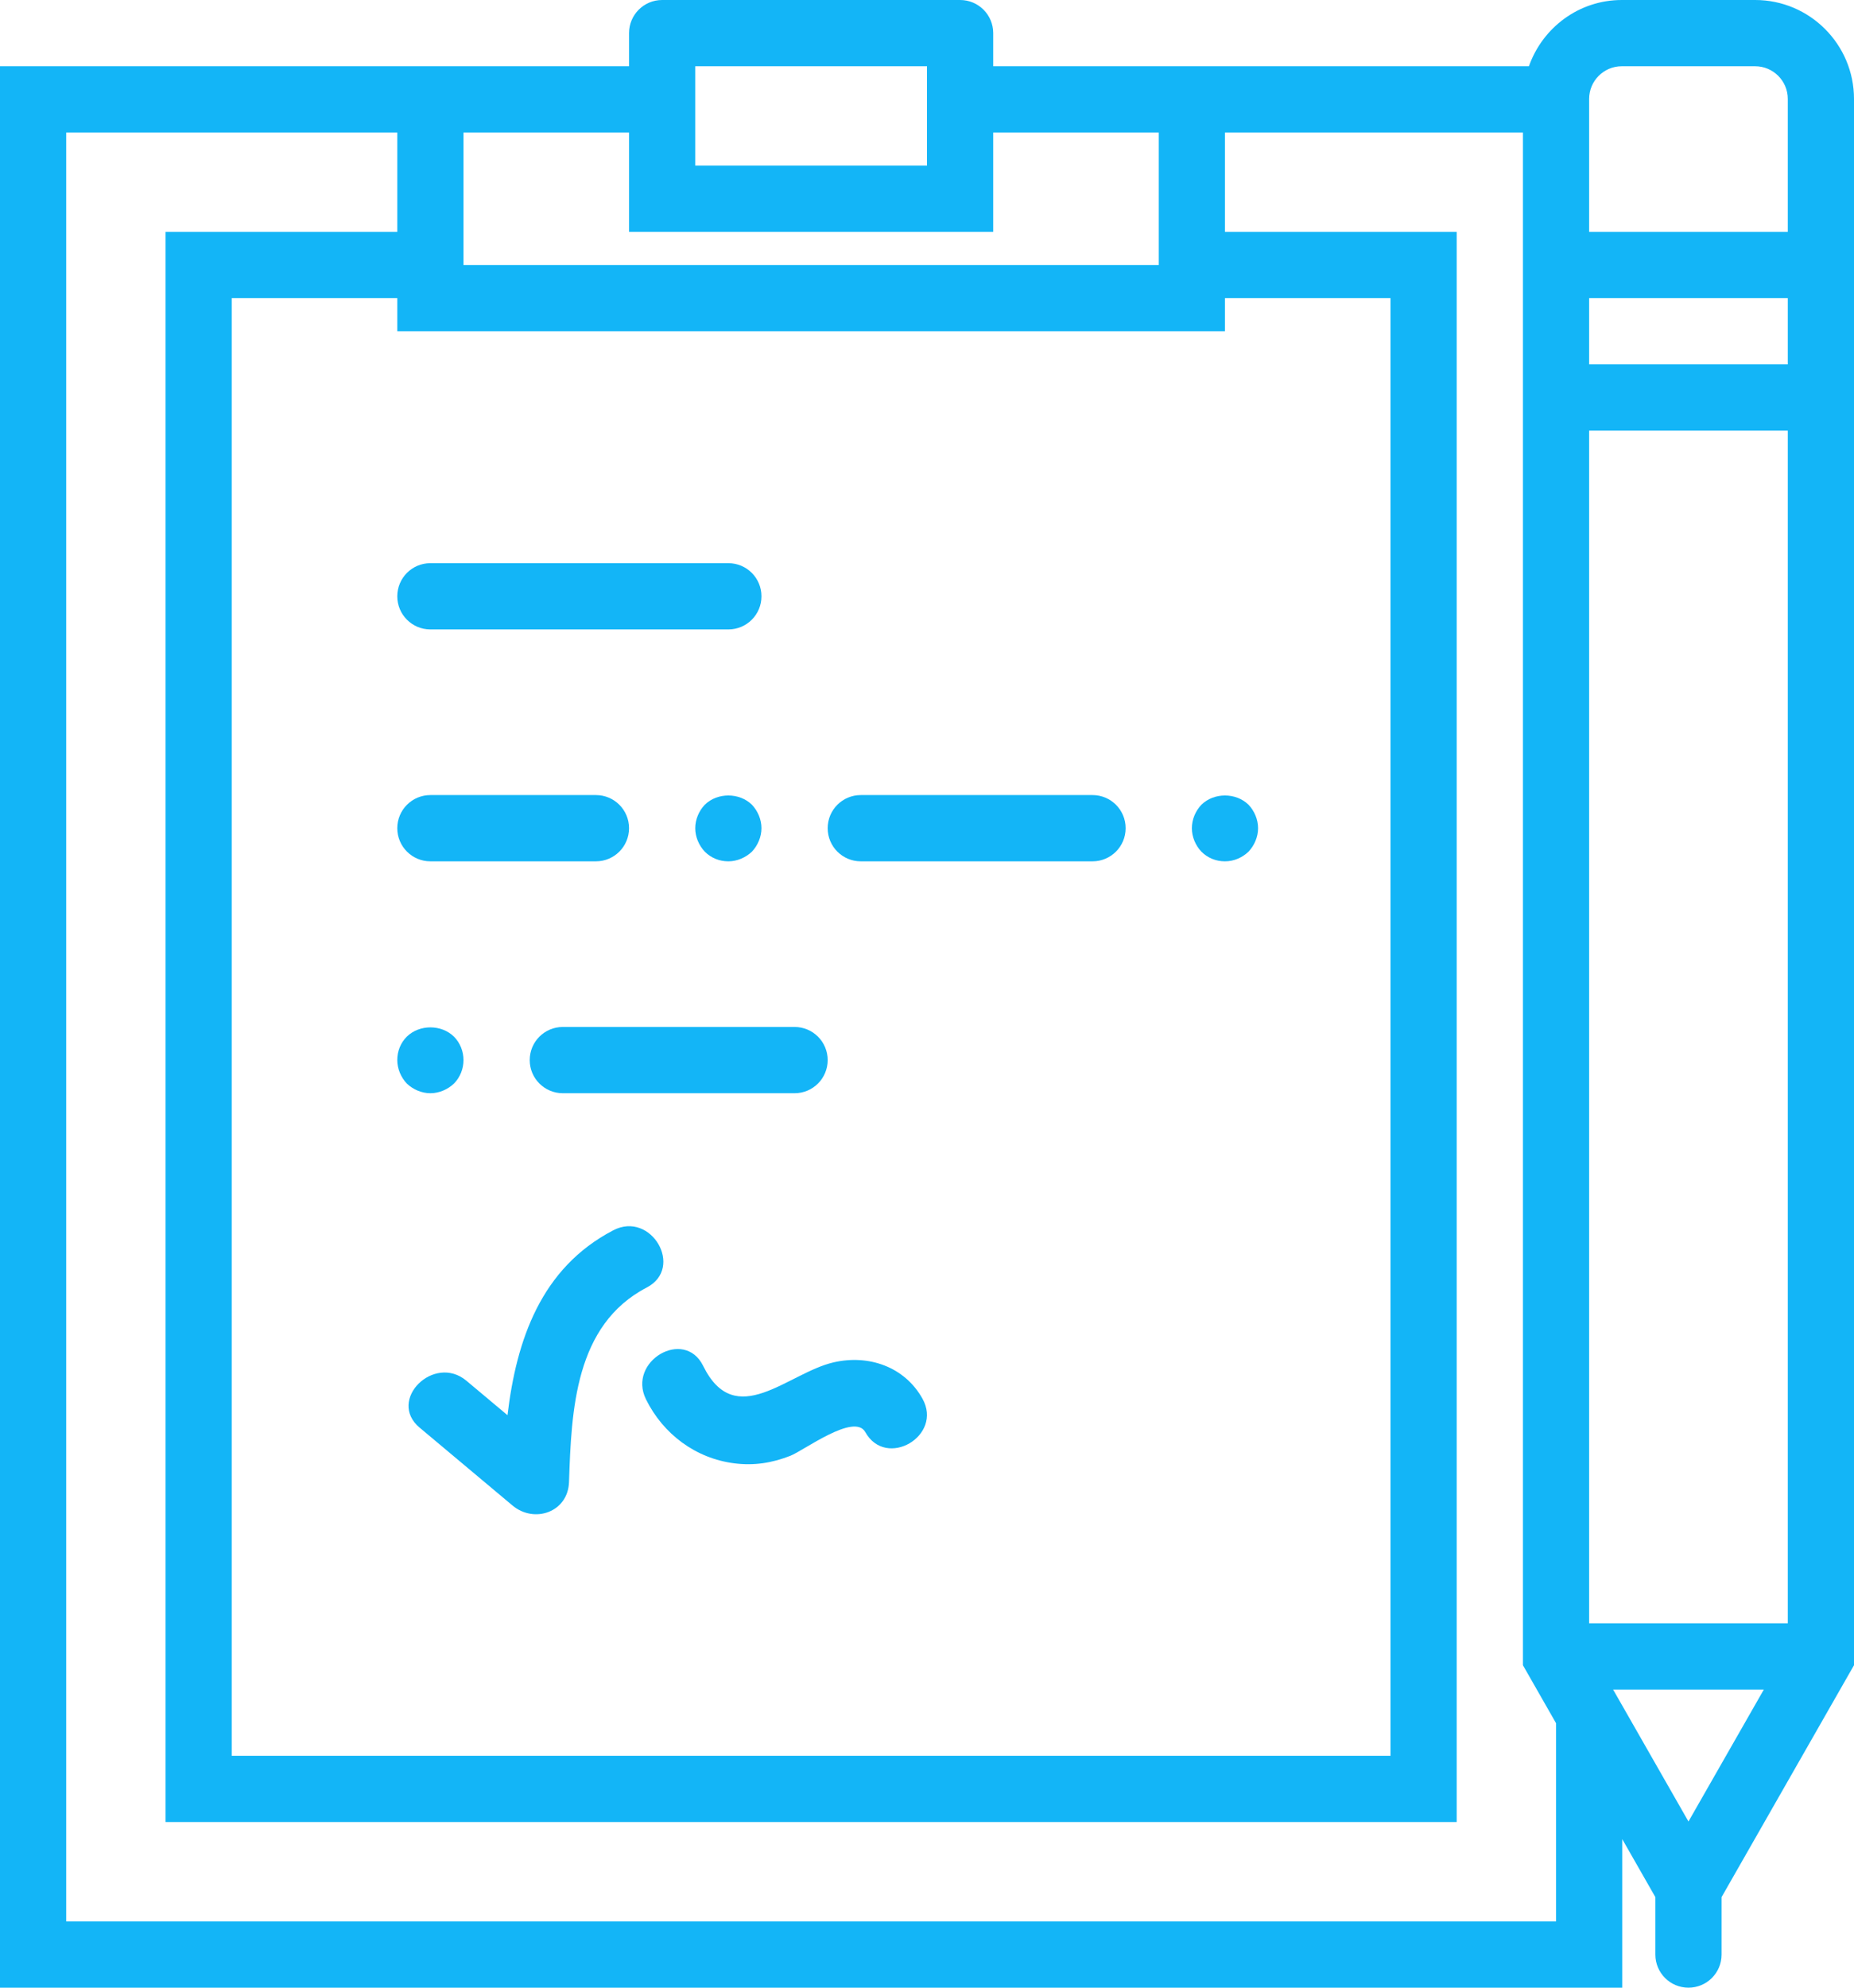 <svg width="56" height="60" viewBox="0 0 56 60" fill="none" xmlns="http://www.w3.org/2000/svg">
<path d="M13 19H22C22.553 19 23 18.553 23 18C23 17.447 22.553 17 22 17H13C12.447 17 12 17.447 12 18C12 18.553 12.447 19 13 19Z" fill="#13B5F7"/>
<path d="M13 26H18C18.553 26 19 25.553 19 25C19 24.447 18.553 24 18 24H13C12.447 24 12 24.447 12 25C12 25.553 12.447 26 13 26Z" fill="#13B5F7"/>
<path d="M26 26H33C33.553 26 34 25.553 34 25C34 24.447 33.553 24 33 24H26C25.447 24 25 24.447 25 25C25 25.553 25.447 26 26 26Z" fill="#13B5F7"/>
<path d="M22.71 25.71C22.89 25.52 23 25.26 23 25C23 24.739 22.89 24.479 22.71 24.29C22.33 23.92 21.67 23.92 21.29 24.29C21.109 24.479 21 24.739 21 25C21 25.26 21.109 25.52 21.29 25.71C21.479 25.899 21.729 26 22 26C22.26 26 22.52 25.89 22.71 25.71Z" fill="#13B5F7"/>
<path d="M37 26C37.27 26 37.52 25.89 37.71 25.71C37.89 25.52 38 25.26 38 25C38 24.739 37.89 24.479 37.71 24.29C37.33 23.92 36.67 23.92 36.29 24.29C36.109 24.479 36 24.739 36 25C36 25.26 36.109 25.52 36.29 25.71C36.479 25.899 36.729 26 37 26Z" fill="#13B5F7"/>
<path d="M16 32C16 32.553 16.447 33 17 33H24C24.553 33 25 32.553 25 32C25 31.447 24.553 31 24 31H17C16.447 31 16 31.447 16 32Z" fill="#13B5F7"/>
<path d="M13.71 32.71C13.899 32.52 14 32.26 14 32C14 31.739 13.899 31.479 13.71 31.29C13.33 30.92 12.67 30.92 12.29 31.29C12.1 31.479 12 31.729 12 32C12 32.26 12.109 32.52 12.29 32.71C12.479 32.89 12.74 33 13 33C13.26 33 13.52 32.89 13.71 32.71Z" fill="#13B5F7"/>
<path d="M18.525 37.137C16.335 38.277 15.598 40.458 15.329 42.719C14.915 42.372 14.501 42.026 14.088 41.679C13.108 40.858 11.686 42.265 12.674 43.094C13.609 43.877 14.545 44.661 15.48 45.445C16.138 45.996 17.156 45.648 17.187 44.738C17.26 42.572 17.362 39.996 19.535 38.865C20.677 38.269 19.667 36.542 18.525 37.137Z" fill="#13B5F7"/>
<path d="M25.175 41.125C23.79 41.446 22.214 43.208 21.239 41.231C20.67 40.077 18.944 41.089 19.512 42.24C20.03 43.289 21.012 44.024 22.181 44.172C22.775 44.247 23.312 44.163 23.869 43.946C24.278 43.787 25.806 42.638 26.136 43.229C26.764 44.353 28.492 43.346 27.863 42.22C27.326 41.258 26.239 40.878 25.175 41.125Z" fill="#13B5F7"/>
<path d="M53.015 0H48.986C47.687 0 46.59 0.839 46.181 2H36H30V1C30 0.447 29.553 0 29 0H20C19.447 0 19 0.447 19 1V2H13H0V60H49V55.516L50 57.266V59C50 59.553 50.447 60 51 60C51.553 60 52 59.553 52 59V57.266L56 50.266V13V7V2.985C56 1.339 54.661 0 53.015 0ZM48 9H54V11H48V9ZM28 2V3V5H21V3V2H28ZM19 4V6V7H20H29H30V6V4H35V7V8H14V7V4H19ZM13 10H36H37V9H42V53H7V9H12V10H13ZM47 58H2V4H12V7H5V55H44V7H37V4H46V7V13V50.266L47 52.016V58ZM48.723 51H53.277L51 54.984L49 51.484L48.723 51ZM54 49H48V13H54V49ZM48 7V2.985C48 2.442 48.442 2 48.985 2H53.014C53.558 2 54 2.442 54 2.985V7H48Z" fill="#13B5F7"/>
</svg>
